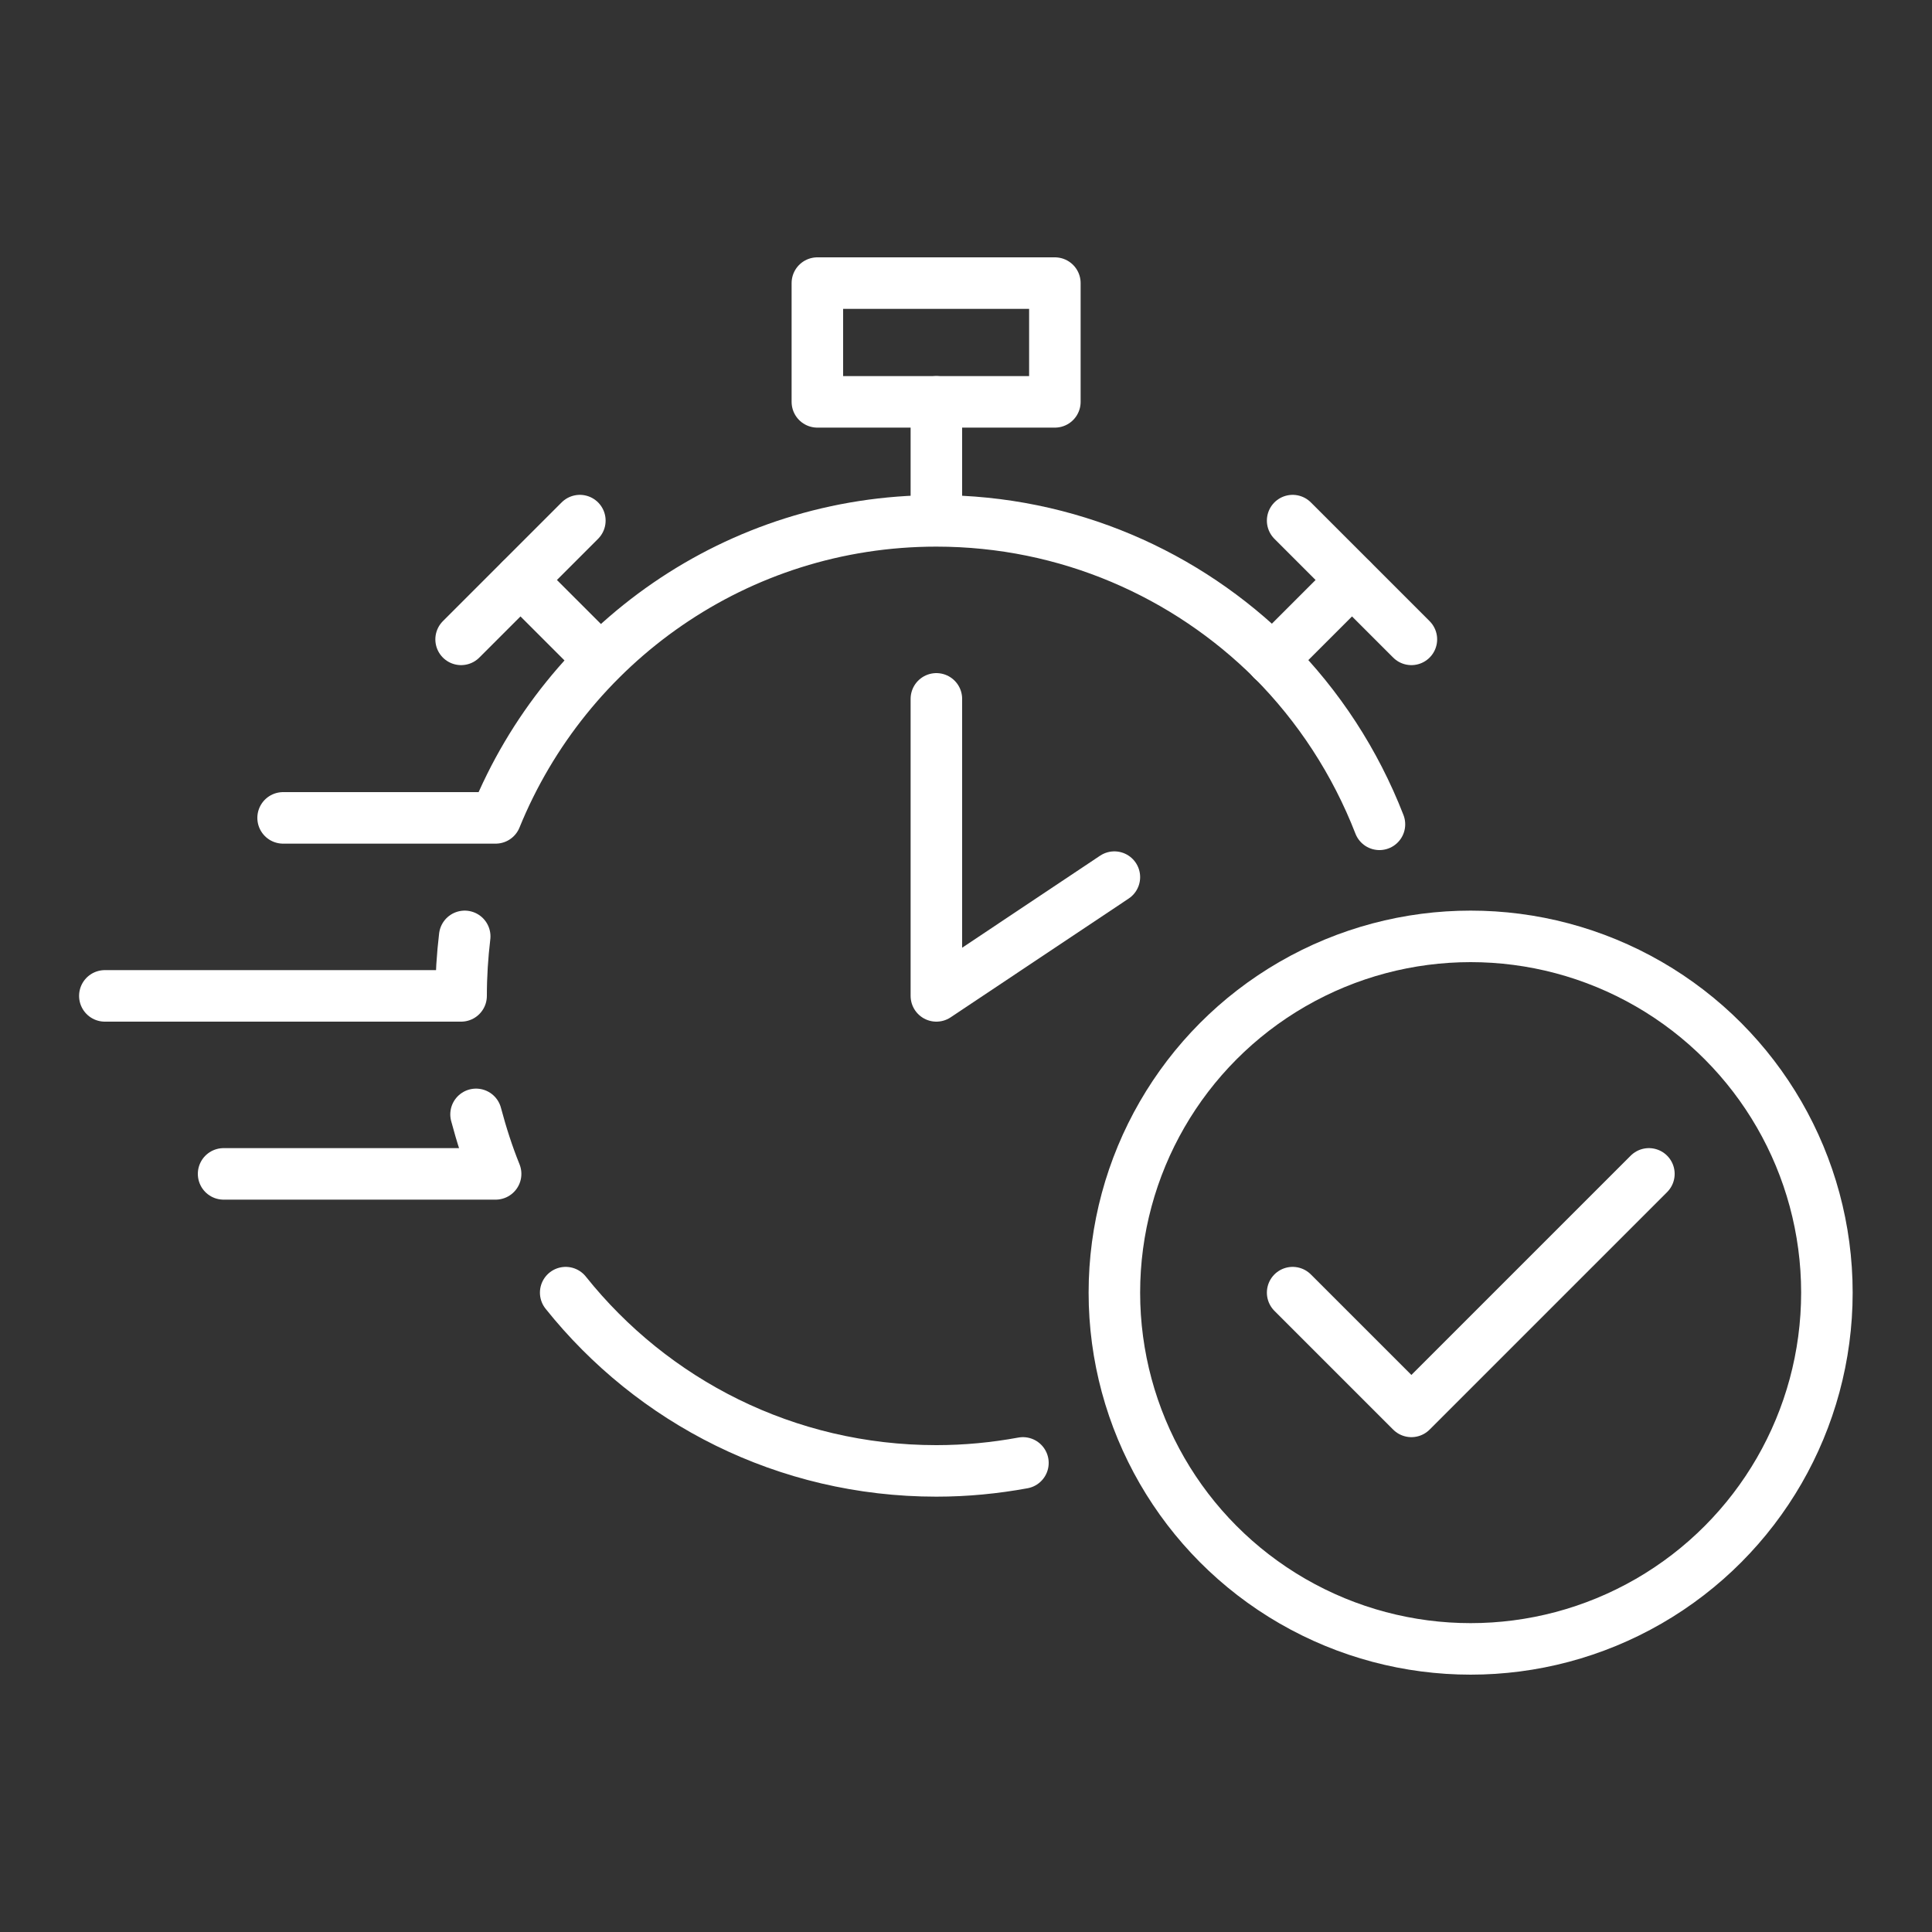 <?xml version="1.0" encoding="utf-8"?>
<!-- Generator: Adobe Illustrator 28.0.0, SVG Export Plug-In . SVG Version: 6.00 Build 0)  -->
<svg version="1.1" id="Layer_1" xmlns="http://www.w3.org/2000/svg" xmlns:xlink="http://www.w3.org/1999/xlink" x="0px" y="0px"
	 viewBox="0 0 75 75" style="enable-background:new 0 0 75 75;" xml:space="preserve">
<rect x="0" y="0" width="75" height="75" fill="#333333" stroke="none"/>
<style type="text/css">
	.st0{fill:none;stroke:#FFFFFF;stroke-width:2;stroke-linecap:round;stroke-linejoin:round;stroke-miterlimit:10;}
	.st1{display:none;}
	.st2{display:inline;fill:none;stroke:#FFFFFF;stroke-width:2;stroke-linecap:round;stroke-linejoin:round;stroke-miterlimit:10;}
	.st3{display:inline;}
	.st4{fill:none;stroke:#FFFFFF;stroke-width:1.5;stroke-linecap:round;stroke-linejoin:round;stroke-miterlimit:10;}
</style>
<g>
	<circle class="st0" cx="57.09" cy="50.18" r="13.83"/>
	<polyline class="st0" points="50.18,50.18 54.79,54.79 64.01,45.57 	"/>
	<polyline class="st0" points="36.35,27.13 36.35,38.66 43.26,34.05 	"/>
	<line class="st0" x1="36.35" y1="20.21" x2="36.35" y2="15.6"/>
	<rect x="31.73" y="10.99" class="st0" width="9.22" height="4.61"/>
	<line class="st0" x1="50.18" y1="20.21" x2="54.79" y2="24.82"/>
	<line class="st0" x1="22.51" y1="20.21" x2="17.9" y2="24.82"/>
	<line class="st0" x1="52.48" y1="22.52" x2="49.39" y2="25.61"/>
	<line class="st0" x1="20.21" y1="22.52" x2="23.3" y2="25.61"/>
	<path class="st0" d="M21.96,50.18c3.37,4.22,8.55,6.92,14.39,6.92c1.15,0,2.27-0.11,3.36-0.31"/>
	<path class="st0" d="M53.55,32c-0.94-2.42-2.36-4.59-4.15-6.39c-3.34-3.32-7.95-5.39-13.05-5.39c-7.75,0-14.36,4.77-17.11,11.53
		h-8.25"/>
	<path class="st0" d="M18.04,36.35c-0.09,0.76-0.14,1.52-0.14,2.31H4.07"/>
	<path class="st0" d="M8.68,45.57h10.56c-0.3-0.74-0.55-1.52-0.76-2.31"/>
</g>
<g class="st1">
	<path class="st2" d="M50.26,52.95c1.42-0.85,3.16-2.28,4.62-3.21c0.19-0.12,0.36-0.28,0.48-0.48c1.48-2.32,2.71-4.57,3.98-6.98
		c0.35-0.65,0.17-1.46-0.42-1.9c-0.02-0.02-0.05-0.03-0.07-0.05c-1.41-1.06-3.39-0.78-4.49,0.6c-0.84,1.05-1.69,1.97-2.51,2.91
		c-0.19,0.21-0.43,0.37-0.7,0.46c-3.6,1.11-6.76,2.03-8.62,4.84c-1.68,2.56-2.29,5.95-1.67,8.98c0.17,0.84,0.21,1.71,0.04,2.55
		c-0.12,0.6-0.25,1.76-0.35,2.76"/>
	<path class="st2" d="M57.27,36.15c0.46-1.88,0.89-3.91,1.23-6.13c0.31-2.05,1.99-3.63,4.06-3.81h0.04c0.9-0.09,1.66,0.62,1.66,1.52
		c-0.03,8.72,0.04,21.68-1.9,24.61c-2,3.02-6.65,7.09-10.1,10.62c-0.13,0.14-0.24,0.3-0.31,0.48"/>
	<path class="st2" d="M23.42,52.95c-1.42-0.85-3.16-2.28-4.62-3.21c-0.19-0.12-0.36-0.28-0.48-0.48c-1.48-2.32-2.71-4.57-3.98-6.98
		c-0.35-0.65-0.17-1.46,0.42-1.9c0.02-0.02,0.05-0.03,0.07-0.05c1.41-1.06,3.39-0.78,4.49,0.6c0.84,1.05,1.69,1.97,2.51,2.91
		c0.19,0.21,0.43,0.37,0.7,0.46c3.6,1.11,6.76,2.03,8.62,4.84c1.68,2.56,2.29,5.95,1.67,8.98c-0.17,0.84-0.21,1.71-0.04,2.55
		c0.12,0.6,0.25,1.76,0.35,2.76"/>
	<path class="st2" d="M16.42,36.16c-0.46-1.89-0.89-3.92-1.23-6.14c-0.31-2.05-1.99-3.63-4.06-3.81h-0.04
		c-0.9-0.09-1.66,0.62-1.66,1.52c0.03,8.72-0.04,21.68,1.9,24.61c2,3.02,6.65,7.09,10.1,10.62c0.13,0.14,0.24,0.3,0.31,0.48"/>
	<g class="st3">
		<polyline class="st0" points="31.34,28.17 35.01,31.51 42.35,24.83 		"/>
		<path class="st0" d="M37.51,10.6c3.81,3.04,9.19,4.6,11.62,4.97c0.54,0.08,0.93,0.56,0.93,1.11v15.85
			c0,7.82-10.86,11.63-12.89,12.28c-0.21,0.07-0.43,0.07-0.65,0c-2.03-0.64-12.89-4.46-12.89-12.28V16.68
			c0-0.55,0.39-1.03,0.93-1.11c2.43-0.37,7.81-1.93,11.62-4.97C36.57,10.29,37.12,10.29,37.51,10.6z"/>
	</g>
</g>
<g class="st1">
	<g class="st3">
		<line class="st4" x1="27.15" y1="43.99" x2="19.43" y2="48.82"/>
		<line class="st4" x1="36.55" y1="48.27" x2="31.71" y2="44.29"/>
		<line class="st4" x1="45.84" y1="42.5" x2="40.66" y2="48.01"/>
		<line class="st4" x1="56.37" y1="40.45" x2="50.6" y2="40.45"/>
		<g>
			<circle class="st4" cx="47.78" cy="40.45" r="2.83"/>
		</g>
		<g>
			<circle class="st4" cx="38.73" cy="50.06" r="2.83"/>
		</g>
		<g>
			<circle class="st4" cx="29.54" cy="42.5" r="2.83"/>
		</g>
		<g>
			<circle class="st4" cx="59.2" cy="40.45" r="2.83"/>
		</g>
	</g>
	<g class="st3">
		<line class="st4" x1="52.63" y1="20.72" x2="57.27" y2="25.62"/>
		<line class="st4" x1="42.69" y1="27.26" x2="48.77" y2="20.73"/>
		<line class="st4" x1="33.36" y1="25.33" x2="38.29" y2="27.98"/>
		<line class="st4" x1="19.43" y1="29.32" x2="28.31" y2="25.18"/>
		<g>
			<circle class="st4" cx="50.69" cy="18.67" r="2.83"/>
		</g>
		<g>
			<circle class="st4" cx="59.24" cy="27.66" r="2.83"/>
		</g>
		<g>
			<circle class="st4" cx="40.77" cy="29.32" r="2.83"/>
		</g>
		<g>
			<circle class="st4" cx="30.87" cy="24" r="2.83"/>
		</g>
	</g>
	<g class="st3">
		<polyline class="st4" points="11.76,8.57 11.76,62.51 65.7,62.51 		"/>
		<g>
			<line class="st4" x1="9.3" y1="12.86" x2="11.64" y2="12.86"/>
			<line class="st4" x1="9.3" y1="23.07" x2="11.64" y2="23.07"/>
			<line class="st4" x1="9.3" y1="33.27" x2="11.64" y2="33.27"/>
			<line class="st4" x1="9.3" y1="43.48" x2="11.64" y2="43.48"/>
			<line class="st4" x1="9.3" y1="53.68" x2="11.64" y2="53.68"/>
		</g>
		<g>
			<line class="st4" x1="20.59" y1="64.85" x2="20.59" y2="62.51"/>
			<line class="st4" x1="30.79" y1="64.85" x2="30.79" y2="62.51"/>
			<line class="st4" x1="40.99" y1="64.85" x2="40.99" y2="62.51"/>
			<line class="st4" x1="51.2" y1="64.85" x2="51.2" y2="62.51"/>
			<line class="st4" x1="61.41" y1="64.85" x2="61.41" y2="62.51"/>
		</g>
	</g>
</g>
</svg>
